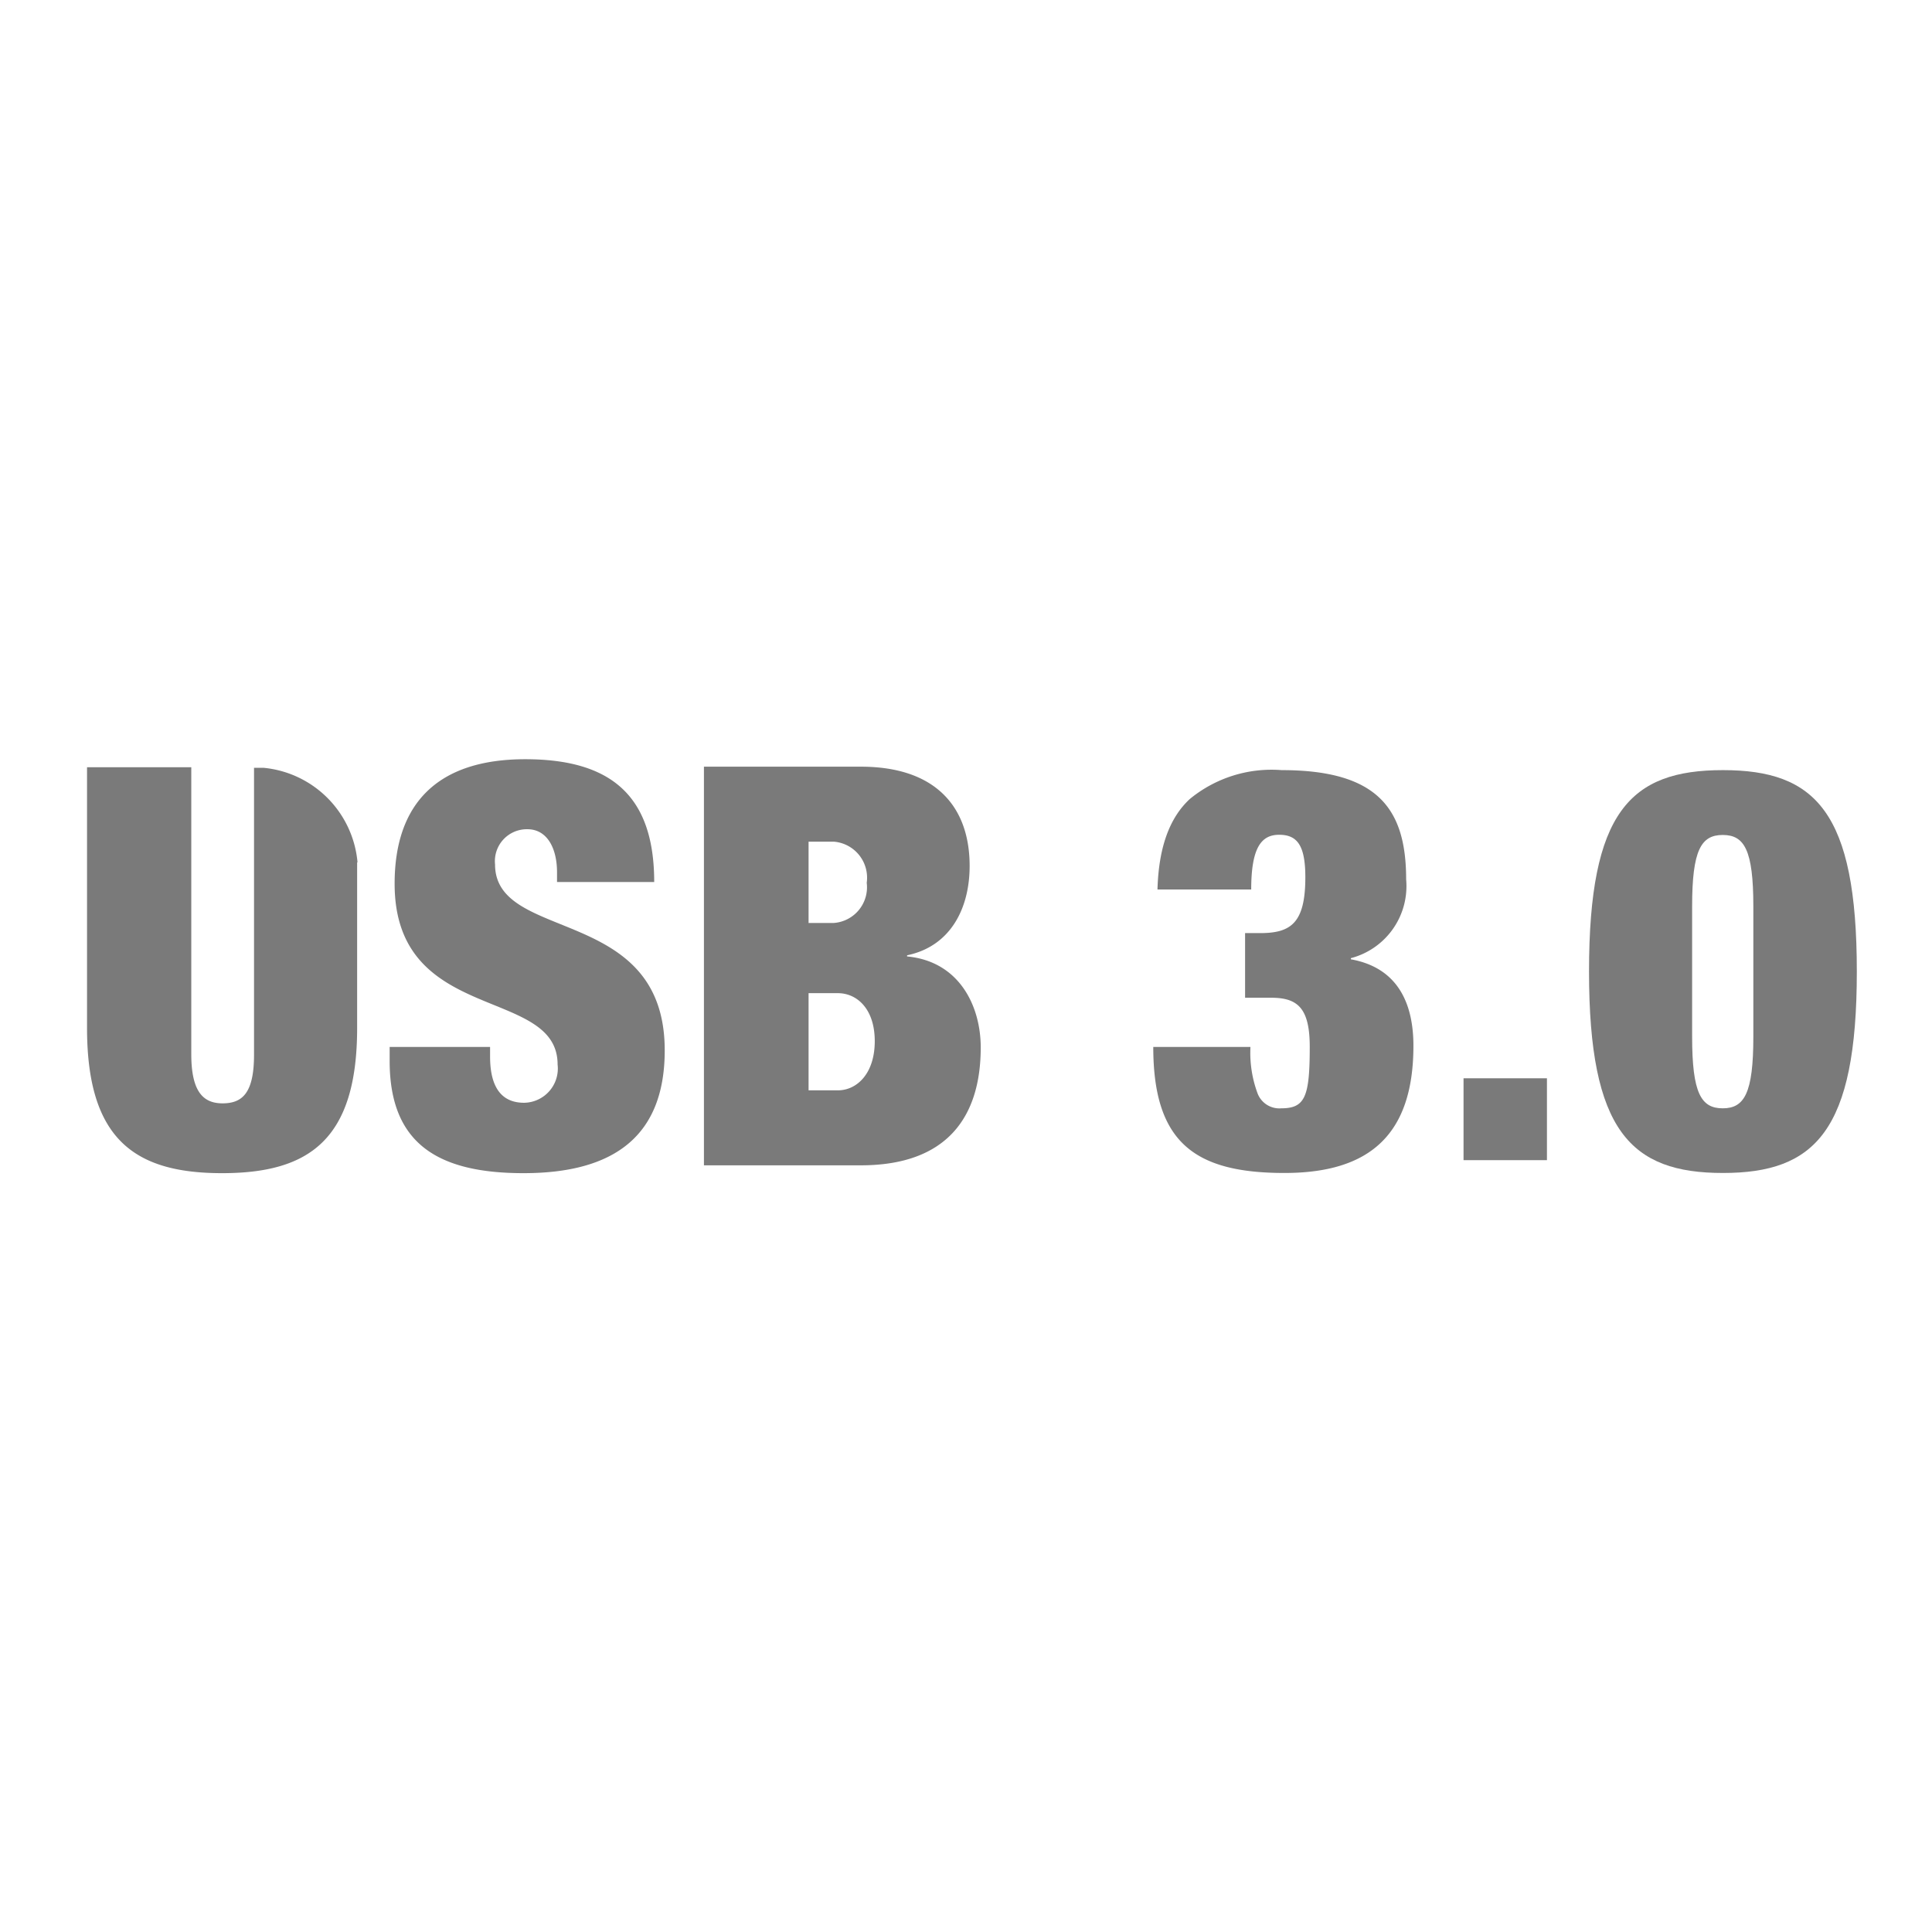 <svg id="圖層_1" data-name="圖層 1" xmlns="http://www.w3.org/2000/svg" xmlns:xlink="http://www.w3.org/1999/xlink" viewBox="0 0 101 101"><defs><style>.cls-1,.cls-3{fill:none;}.cls-2{clip-path:url(#clip-path);}.cls-3{stroke:#7a7a7a;stroke-linecap:round;stroke-linejoin:round;stroke-width:3px;}.cls-4{fill:#7a7a7a;}</style><clipPath id="clip-path"><circle class="cls-1" cx="-69.69" cy="50.66" r="39.8"/></clipPath></defs><title>2</title><g class="cls-2"><polyline class="cls-3" points="-70.83 64.47 -83.46 79.21 2.73 79.21 -8.43 64.58"/></g><path class="cls-4" d="M29.12,46.09V45.6c0-1.23-.5-2.25-1.55-2.25a1.67,1.67,0,0,0-1.69,1.84c0,4.11,8.87,2.1,8.87,9.72,0,4.44-2.6,6.42-7.38,6.42-4.49,0-7-1.55-7-5.86V54.73h5.25v0.5c0,1.78.73,2.42,1.78,2.42a1.79,1.79,0,0,0,1.75-2c0-4.11-8.52-2.07-8.52-9.45,0-4.2,2.25-6.51,6.83-6.51s6.74,2,6.74,6.42H29.12Z"/><path class="cls-4" d="M36.85,40.08H45c3.88,0,5.69,2.07,5.69,5.19,0,2.22-1,4.2-3.27,4.67V50c2.74,0.26,3.85,2.6,3.85,4.76,0,3.62-1.75,6.16-6.27,6.16h-8.2V40.08Zm5.43,8.17h1.31a1.87,1.87,0,0,0,1.72-2.1A1.89,1.89,0,0,0,43.59,44H42.27v4.26Zm0,8.75h1.52c1,0,1.93-.88,1.93-2.57s-0.93-2.51-1.93-2.51H42.27V57Z"/><path class="cls-4" d="M60.51,46.5c0.06-2.16.61-3.73,1.69-4.73A6.73,6.73,0,0,1,67,40.26c5.08,0,6.51,2.07,6.51,5.72a3.89,3.89,0,0,1-2.89,4.11v0.06c2.45,0.44,3.27,2.3,3.27,4.52,0,4.64-2.28,6.65-6.74,6.65-4.7,0-6.86-1.6-6.86-6.59h5.08a6.11,6.11,0,0,0,.38,2.45,1.22,1.22,0,0,0,1.23.76c1.25,0,1.49-.61,1.49-3.21,0-2-.61-2.57-2-2.57H65.09V48.78h0.79c1.6,0,2.36-.52,2.36-2.92,0-1.69-.44-2.22-1.37-2.22s-1.46.67-1.46,2.86h-4.9Z"/><path class="cls-4" d="M76.51,56.37h4.36v4.28H76.51V56.37Z"/><path class="cls-4" d="M90.07,40.26c4.84,0,7,2.19,7,10.53s-2.19,10.53-7,10.53-7-2.19-7-10.53S85.22,40.26,90.07,40.26ZM88.46,54.2c0,2.95.47,3.74,1.6,3.74s1.6-.79,1.6-3.74V47.38c0-2.95-.47-3.73-1.6-3.73s-1.6.79-1.6,3.73V54.2Z"/><path class="cls-4" d="M18.69,45.08a5.45,5.45,0,0,0-4.9-4.94l-0.51,0h0l0,0v15c0,2-.61,2.53-1.62,2.54S10,57.11,10,55.11v-15l0,0H4.55v6.63h0v7c0,5.84,2.51,7.59,7.06,7.59h0c4.55,0,7.06-1.75,7.06-7.59V45.08Z"/></svg>